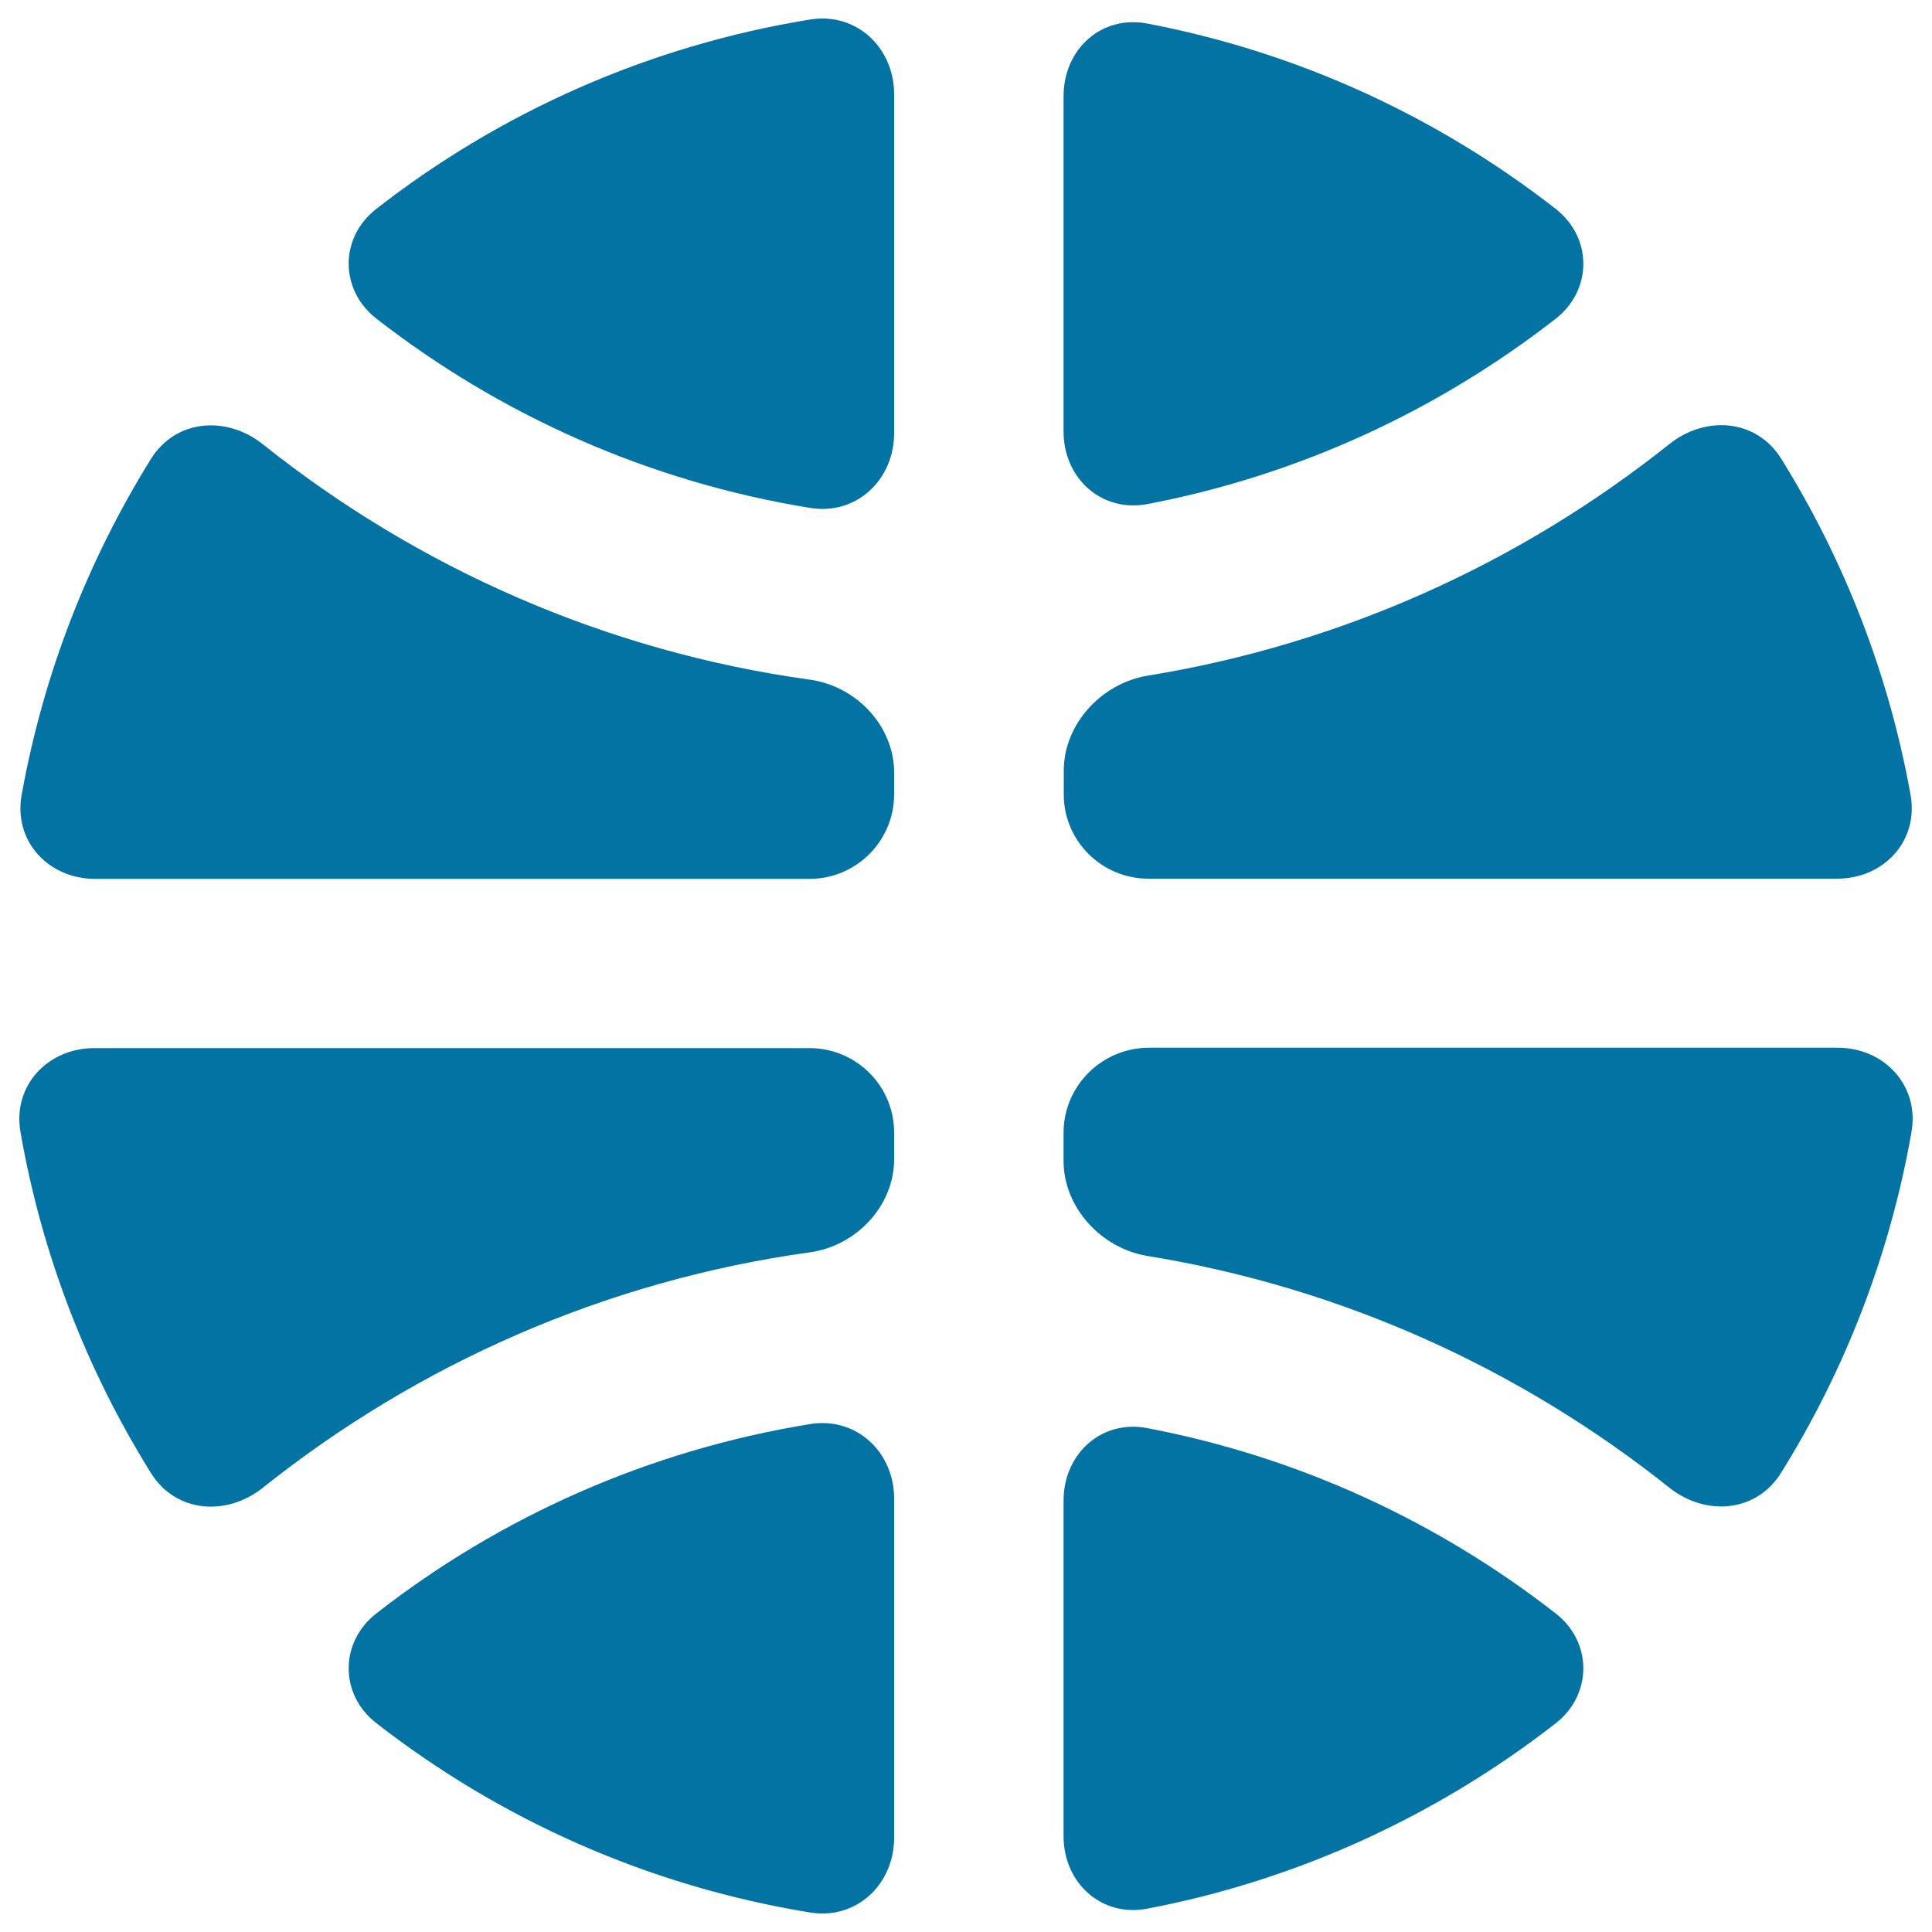 <svg xmlns="http://www.w3.org/2000/svg" viewBox="0 0 1000 1000" style="fill:#0273a2">
<title>Basketball SVG icon</title>
<g><path d="M593.9,260.9c78.6-15,150.5-48.6,211.3-95.9c19.1-14.9,19.1-42,0-56.9c-60.8-47.4-132.7-80.9-211.3-95.9c-23.8-4.6-43.4,13.3-43.4,37.5v173.7C550.5,247.5,570.1,265.4,593.9,260.9z"/><path d="M194.8,164.9c64.1,49.9,140.8,84.4,224.5,98c23.9,3.9,43.5-14.5,43.5-38.7V48.8c0-24.2-19.6-42.6-43.5-38.7c-83.7,13.6-160.4,48-224.5,98C175.7,122.9,175.7,150,194.8,164.9z"/><path d="M419.3,737.1c-83.7,13.6-160.4,48-224.5,98c-19.1,14.9-19.1,42,0,56.8c64.1,49.9,140.8,84.4,224.5,98c23.9,3.9,43.5-14.5,43.5-38.7V775.8C462.9,751.6,443.2,733.2,419.3,737.1z"/><path d="M805.2,835.1c-60.8-47.4-132.7-80.9-211.3-95.9c-23.8-4.6-43.4,13.3-43.4,37.5v173.7c0,24.2,19.6,42.1,43.4,37.5c78.6-15,150.5-48.6,211.3-95.9C824.3,877.1,824.3,849.9,805.2,835.1z"/><path d="M419,542.5H48.8c-24.2,0-42.4,19.6-38.2,43.4c11.1,63.9,34.5,123.5,67.5,176.5c12.8,20.6,39.1,22.7,58,7.6c80-63.8,177.1-107.1,283.1-121.8c24-3.3,43.6-24,43.6-48.2v-13.6C462.9,562.1,443.2,542.5,419,542.5z"/><path d="M550.5,586.3v14.6c0,24.2,19.6,45.3,43.5,49.2c100.9,16.4,193.2,58.7,269.9,119.8c18.9,15.1,45.2,13,58-7.6c33-53,56.3-112.6,67.5-176.5c4.1-23.8-14-43.5-38.2-43.5H594.4C570.2,542.5,550.5,562.1,550.5,586.3z"/><path d="M594.4,454.8h356.5c24.2,0,42.3-19.6,38-43.4c-11.3-62.8-34.4-121.6-66.9-173.9c-12.8-20.6-39.1-22.7-58-7.6c-76.7,61.1-169,103.4-269.9,119.8c-23.9,3.9-43.5,25-43.5,49.2V411C550.5,435.2,570.2,454.8,594.4,454.8z"/><path d="M419.2,351.8c-106.1-14.7-203.1-58-283.1-121.8c-18.9-15.1-45.2-13-58,7.6c-32.5,52.3-55.6,111-66.9,173.9c-4.3,23.8,13.8,43.4,38,43.4H419c24.2,0,43.8-19.6,43.8-43.8v-11C462.9,375.8,443.2,355.1,419.2,351.8z"/></g>
</svg>